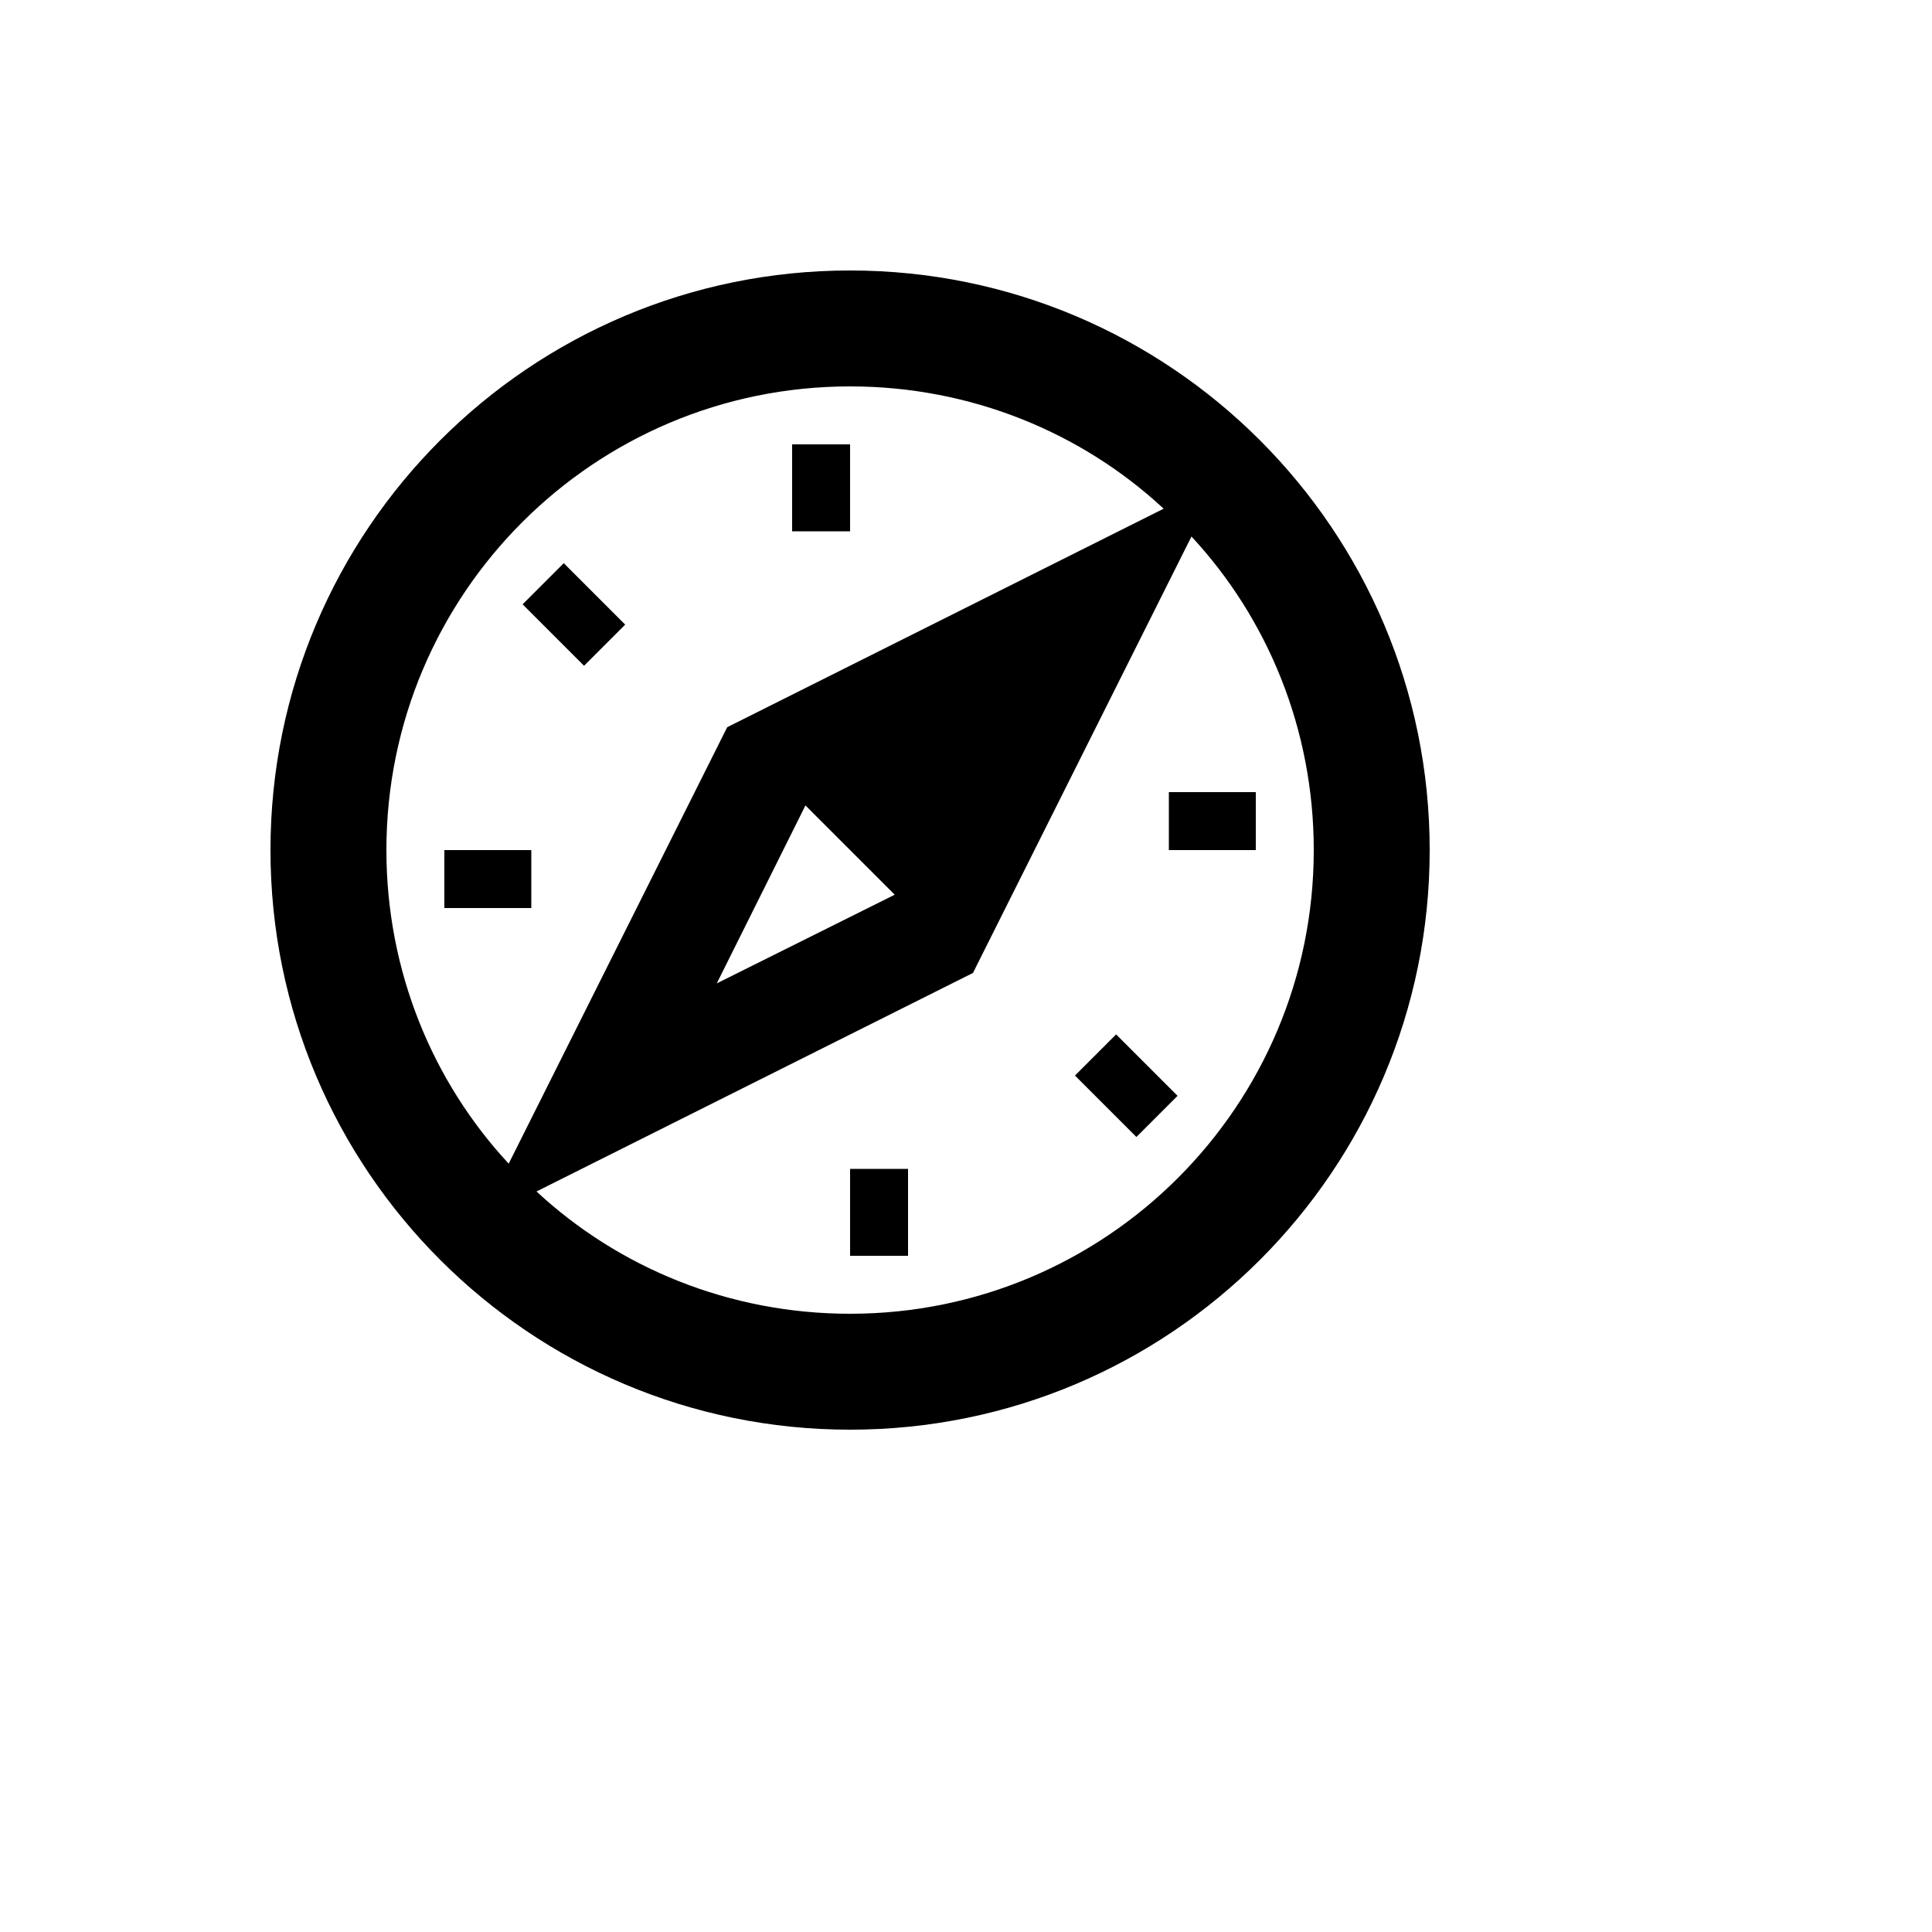 <svg xmlns="http://www.w3.org/2000/svg" version="1.1" xmlns:xlink="http://www.w3.org/1999/xlink" width="100%" height="100%" id="svgWorkerArea" viewBox="-25 -25 625 625" xmlns:idraw="https://idraw.muisca.co" style="background: white;"><defs id="defsdoc"><pattern id="patternBool" x="0" y="0" width="10" height="10" patternUnits="userSpaceOnUse" patternTransform="rotate(35)"><circle cx="5" cy="5" r="4" style="stroke: none;fill: #ff000070;"></circle></pattern></defs><g id="fileImp-808784436" class="cosito"><path id="pathImp-82813899" class="grouped" d="M250 62.5C353.553 62.5 437.5 146.447 437.5 250 437.5 353.553 353.553 437.5 250 437.5 146.447 437.5 62.5 353.553 62.5 250 62.5 146.447 146.447 62.5 250 62.5M250 100C167.157 100 100 167.157 100 250 100 289.188 115 325 139.562 351.438 139.562 351.438 210.25 210.25 210.25 210.25 210.25 210.25 351.438 139.562 351.438 139.562 325 115 289.188 100 250 100M250 400C332.843 400 400 332.843 400 250 400 210.812 385 175 360.438 148.562 360.438 148.562 289.75 289.75 289.75 289.75 289.75 289.75 148.562 360.438 148.562 360.438 175 385 210.812 400 250 400M250 250C250 250 235.562 235.562 235.562 235.562 235.562 235.562 206.875 293.125 206.875 293.125 206.875 293.125 264.438 264.438 264.438 264.438 264.438 264.438 250 250 250 250M250 353.125C250 353.125 268.75 353.125 268.75 353.125 268.75 353.125 268.75 381.25 268.75 381.25 268.75 381.25 250 381.25 250 381.25 250 381.25 250 353.125 250 353.125M322.75 322.938C322.75 322.938 336.062 309.625 336.062 309.625 336.062 309.625 355.938 329.5 355.938 329.5 355.938 329.5 342.625 342.812 342.625 342.812 342.625 342.812 322.75 322.938 322.75 322.938M353.125 250C353.125 250 353.125 231.25 353.125 231.25 353.125 231.25 381.25 231.25 381.25 231.25 381.25 231.25 381.25 250 381.25 250 381.25 250 353.125 250 353.125 250M250 146.875C250 146.875 231.25 146.875 231.25 146.875 231.25 146.875 231.25 118.75 231.25 118.75 231.25 118.75 250 118.75 250 118.75 250 118.75 250 146.875 250 146.875M177.25 177.062C177.25 177.062 163.938 190.375 163.938 190.375 163.938 190.375 144.062 170.5 144.062 170.5 144.062 170.5 157.375 157.188 157.375 157.188 157.375 157.188 177.25 177.062 177.25 177.062M146.875 250C146.875 250 146.875 268.75 146.875 268.75 146.875 268.75 118.75 268.75 118.75 268.75 118.75 268.75 118.75 250 118.75 250 118.75 250 146.875 250 146.875 250 146.875 250 146.875 250 146.875 250"></path></g></svg>